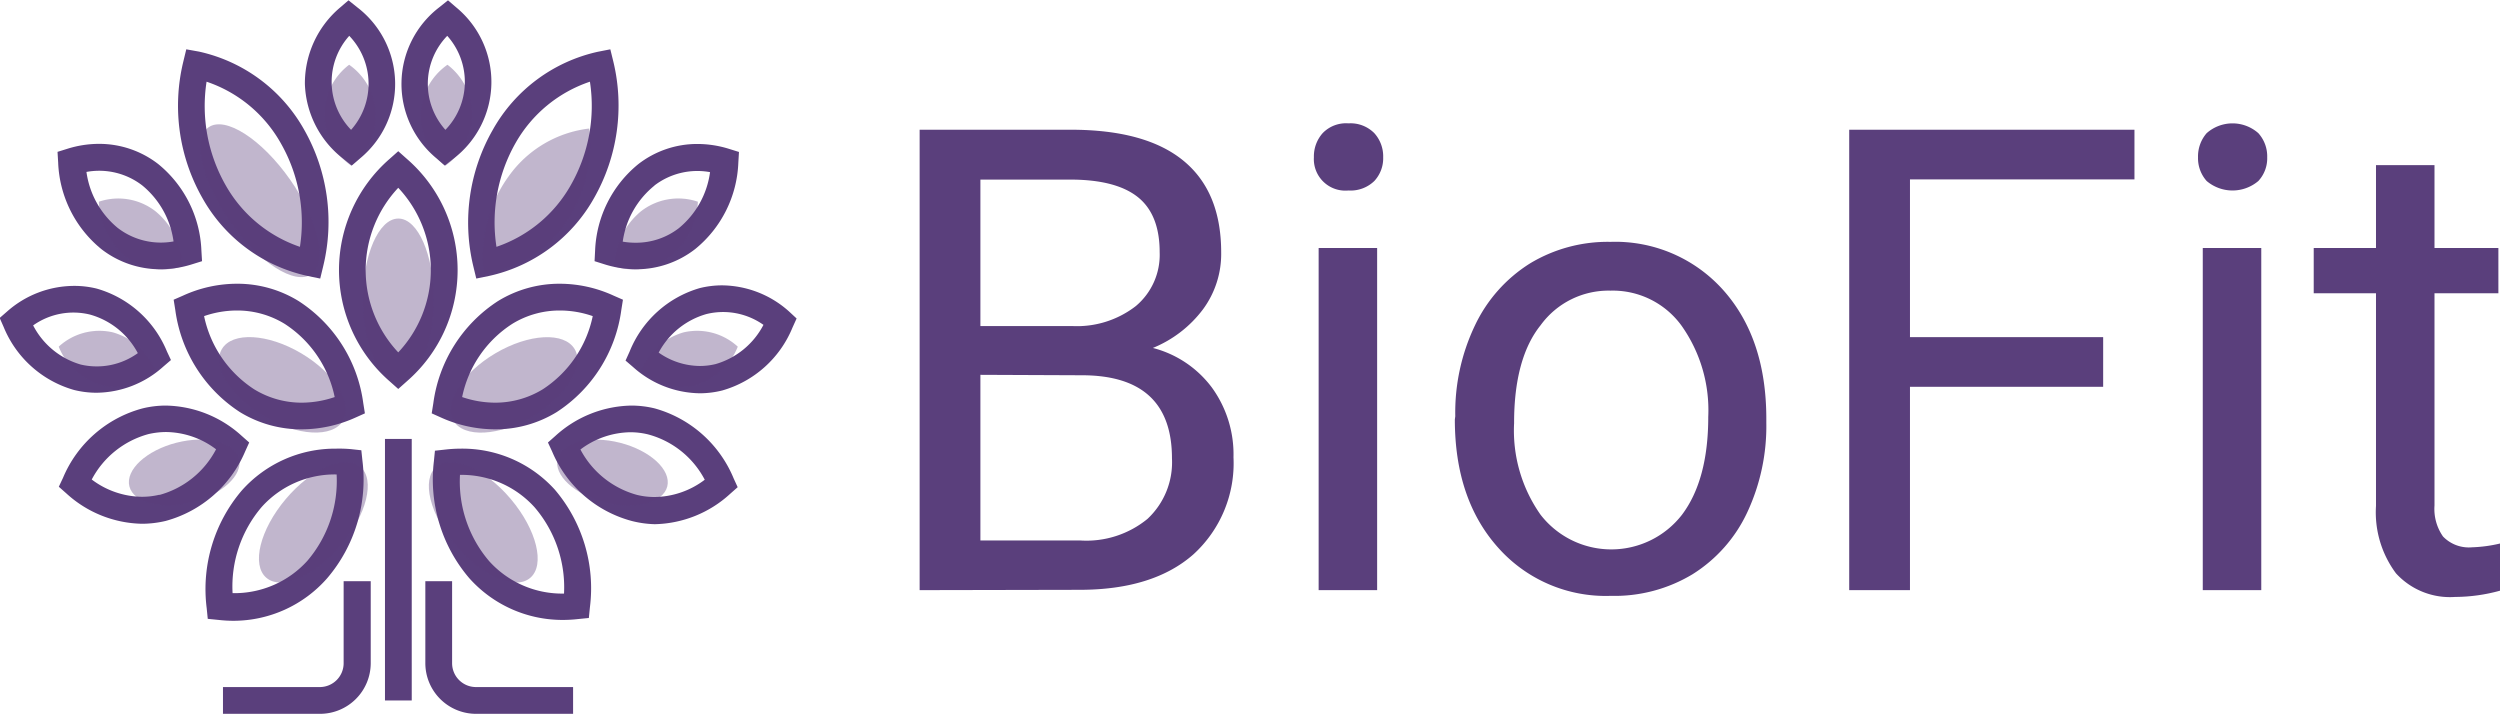 <svg xmlns="http://www.w3.org/2000/svg" viewBox="0 0 231.64 66.14"><defs><style>.a,.c{fill:#5a3f7c}.c{opacity:.5}</style></defs><path class="a" d="M85.21 54.68V12.02h14q6.94 0 10.44 2.87t3.5 8.5a8.64 8.64 0 01-1.7 5.29 11 11 0 01-4.63 3.56 9.9 9.9 0 015.47 3.67 10.54 10.54 0 012 6.46 11.42 11.42 0 01-3.72 9q-3.72 3.27-10.51 3.28zm5.63-24.47h8.49a8.9 8.9 0 005.91-1.85 6.2 6.2 0 002.21-5c0-2.34-.69-4.05-2.05-5.12s-3.45-1.6-6.24-1.6h-8.32zm0 4.52v15.35h9.28a8.93 8.93 0 006.2-2 7.17 7.17 0 002.27-5.61q0-7.71-8.38-7.7zm30.9-20.16a3.24 3.24 0 01.81-2.23 3 3 0 012.39-.91 3.1 3.1 0 012.4.91 3.2 3.2 0 01.82 2.23 3.09 3.09 0 01-.82 2.2 3.16 3.16 0 01-2.4.88 2.92 2.92 0 01-3.2-3.08zm5.86 40.11h-5.42v-31.7h5.42zm7.24-16.11a18.71 18.71 0 011.82-8.41 13.68 13.68 0 015.1-5.75 13.93 13.93 0 017.45-2 13.41 13.41 0 0110.45 4.46q4 4.48 4 11.93v.38a18.87 18.87 0 01-1.77 8.3 13.48 13.48 0 01-5.07 5.73 14 14 0 01-7.58 2 13.33 13.33 0 01-10.44-4.48q-4-4.48-4-11.86zm5.45.65a13.53 13.53 0 002.45 8.47 8.29 8.29 0 0013.11 0q2.43-3.24 2.43-9.07a13.55 13.55 0 00-2.48-8.45 7.87 7.87 0 00-6.58-3.24 7.78 7.78 0 00-6.47 3.2c-1.64 2.04-2.46 5.08-2.46 9.05zm54.58-3.38h-17.9v18.84h-5.63V12.02h26.43v4.6h-20.8v14.62h17.9zm8.79-21.27a3.28 3.28 0 01.8-2.23 3.61 3.61 0 014.79 0 3.2 3.2 0 01.82 2.23 3.09 3.09 0 01-.82 2.2 3.7 3.7 0 01-4.79 0 3.17 3.17 0 01-.8-2.2zm5.86 40.11h-5.42v-31.7h5.42zm16.05-39.38v7.68h5.92v4.19h-5.92v19.68a4.45 4.45 0 00.79 2.86 3.33 3.33 0 002.7 1 12.79 12.79 0 002.58-.35v4.37a15.79 15.79 0 01-4.16.58 6.77 6.77 0 01-5.48-2.19 9.46 9.46 0 01-1.85-6.24V27.17h-5.77v-4.19h5.77V15.3zm-187.85-.56l-.82-.73-.82.73a13.66 13.66 0 000 20.57l.82.73.82-.73a13.64 13.64 0 000-20.57zm-.82 17.91a11.14 11.14 0 010-15.25 11.14 11.14 0 010 15.25zm8.97 7.13a10.83 10.83 0 005.7-1.59 13.4 13.4 0 006-9.48l.15-.94-.87-.38a12 12 0 00-5-1.1 10.86 10.86 0 00-5.7 1.6 13.38 13.38 0 00-6 9.47l-.15.94.87.39a12.18 12.18 0 005 1.09zm1.59-9.77a8.37 8.37 0 014.41-1.24 9.27 9.27 0 013.05.52 10.67 10.67 0 01-4.63 6.78 8.43 8.43 0 01-4.42 1.24 9.54 9.54 0 01-3.05-.52 10.59 10.59 0 014.64-6.78z"/><path class="a" d="M43.85 24.65l.28 1.16 1.17-.24a14.8 14.8 0 009.76-7.25 17.34 17.34 0 001.77-12.61l-.28-1.14-1.17.23a14.83 14.83 0 00-9.72 7.23 17.31 17.31 0 00-1.81 12.62zm3.91-11.38a12.5 12.5 0 016.9-5.7 14.83 14.83 0 01-1.76 9.56 12.53 12.53 0 01-6.9 5.74 14.88 14.88 0 011.76-9.6zm12.9 24.57a9.07 9.07 0 00-2.2-.26 10.71 10.71 0 00-7 2.81l-.69.61.39.84a11.12 11.12 0 007.37 6.43 9.57 9.57 0 002.13.3 10.66 10.66 0 007-2.82l.69-.61-.38-.83a11.14 11.14 0 00-7.31-6.47zm0 8.21a6.83 6.83 0 01-1.62-.19 8.44 8.44 0 01-5.26-4.21 7.85 7.85 0 014.64-1.6 6.93 6.93 0 011.63.2 8.37 8.37 0 015.25 4.2 7.81 7.81 0 01-4.64 1.6zm12.45-17.19a9.41 9.41 0 00-6.18-2.42 8.58 8.58 0 00-2.08.25 10 10 0 00-6.51 5.88l-.38.84.7.6a9.42 9.42 0 006.18 2.43 8.59 8.59 0 002.08-.26 10 10 0 006.51-5.83l.38-.84zm-6.79 4.87a6.18 6.18 0 01-1.48.18 6.7 6.7 0 01-3.81-1.24 7.27 7.27 0 014.42-3.57 6.48 6.48 0 015.29 1 7.28 7.28 0 01-4.42 3.63zM40.44 14.67l.77.67.81-.64a8.95 8.95 0 00.27-14l-.78-.67-.8.64a8.95 8.95 0 00-.27 14zm1-11.35a6.39 6.39 0 01-.17 8.71 6.39 6.39 0 01.17-8.71zM55.09 24.2l.92.29a9.88 9.88 0 002.92.46 8.88 8.88 0 005.48-1.87 10.84 10.84 0 004-8l.06-1-.93-.29a9.87 9.87 0 00-2.92-.45 8.9 8.9 0 00-5.48 1.87 10.88 10.88 0 00-4 8zm5.53-7a6.55 6.55 0 015.17-1.25 8.1 8.1 0 01-2.89 5.19 6.48 6.48 0 01-4 1.35 6.94 6.94 0 01-1.2-.1 8.12 8.12 0 012.96-5.21zM42.66 41.57a12.4 12.4 0 00-1.36.08l-1 .11-.1 1a14.08 14.08 0 003.28 10.81 11.57 11.57 0 008.71 3.87 12.73 12.73 0 001.37-.08l1-.1.1-1a14.08 14.08 0 00-3.26-10.9 11.56 11.56 0 00-8.74-3.79zM52.26 55h-.07a9.11 9.11 0 01-6.86-3 11.35 11.35 0 01-2.71-8h.04a9.11 9.11 0 016.87 3 11.39 11.39 0 012.73 8zm-24.6-27.11a10.81 10.81 0 00-5.7-1.6 12.07 12.07 0 00-5 1.1l-.87.38.15.94a13.4 13.4 0 006 9.48 10.85 10.85 0 005.7 1.59 12.18 12.18 0 005-1.09l.87-.39-.15-.94a13.35 13.35 0 00-6-9.47zm.3 9.42a8.4 8.4 0 01-4.41-1.24 10.68 10.68 0 01-4.64-6.78 9.31 9.31 0 013.05-.52 8.41 8.41 0 014.42 1.24 10.62 10.62 0 014.63 6.78 9.54 9.54 0 01-3.08.52zm.54-11.74l1.17.24.28-1.16a17.31 17.31 0 00-1.76-12.62 14.83 14.83 0 00-9.76-7.25l-1.17-.21-.28 1.16a17.29 17.29 0 001.77 12.61 14.78 14.78 0 009.75 7.23zm-9.36-18a12.44 12.44 0 016.9 5.74 14.75 14.75 0 011.75 9.56 12.53 12.53 0 01-6.9-5.74 14.82 14.82 0 01-1.75-9.56zm3.57 34.27l.38-.84-.69-.61a10.69 10.69 0 00-7-2.81 9 9 0 00-2.19.26 11.1 11.1 0 00-7.37 6.43l-.39.83.69.61a10.68 10.68 0 007 2.82 9.59 9.59 0 002.2-.26 11.17 11.17 0 007.37-6.43zm-7.94 4a6.91 6.91 0 01-1.63.19 7.85 7.85 0 01-4.64-1.6 8.44 8.44 0 015.26-4.21 7.39 7.39 0 011.62-.19 7.81 7.81 0 014.64 1.6 8.42 8.42 0 01-5.25 4.23zm-5.81-9.45a9.38 9.38 0 006.18-2.43l.7-.6-.37-.79a10 10 0 00-6.51-5.83 8.58 8.58 0 00-2.08-.25 9.41 9.41 0 00-6.22 2.37l-.69.6.37.84a10 10 0 006.51 5.83 8.59 8.59 0 002.11.26zm-5.89-6.24a6.45 6.45 0 015.28-1 7.21 7.21 0 014.42 3.57 6.5 6.5 0 01-5.28 1.06 7.23 7.23 0 01-4.42-3.63z"/><path class="a" d="M31.79 14.7l.8.64.78-.67a8.94 8.94 0 00-.28-14l-.8-.64-.78.67a9.19 9.19 0 00-3.26 7.09 9.14 9.14 0 003.54 6.91zm.57-11.38a6.42 6.42 0 01.17 8.71 6.39 6.39 0 01-.17-8.71zM9.39 23.08a8.9 8.9 0 005.48 1.87 9.83 9.83 0 002.92-.46l.93-.29-.06-1a10.87 10.87 0 00-4-8 8.92 8.92 0 00-5.48-1.87 9.77 9.77 0 00-2.92.45l-.93.29.06 1a10.87 10.87 0 004 8.01zm3.79-5.9a8.13 8.13 0 012.9 5.19 6.54 6.54 0 01-5.17-1.25 8.15 8.15 0 01-2.9-5.19 6.54 6.54 0 015.17 1.25zm20.3 24.54l-1-.11a12.73 12.73 0 00-1.36-.04 11.57 11.57 0 00-8.71 3.87 14.08 14.08 0 00-3.26 10.9l.1 1 1 .1a12.4 12.4 0 001.36.08 11.56 11.56 0 008.71-3.95 14.08 14.08 0 003.26-10.9zm-5 10.24a9.11 9.11 0 01-6.87 3h-.06a11.35 11.35 0 012.71-8 9.11 9.11 0 016.86-3h.07a11.39 11.39 0 01-2.71 8zm7.19-11.29h2.48V64.9h-2.48zm8.43 22.99a2.21 2.21 0 01-2.21-2.21v-7.6h-2.48v7.6a4.7 4.7 0 004.69 4.69h9v-2.48zm-12.26-2.21a2.21 2.21 0 01-2.18 2.21h-9v2.48h9a4.7 4.7 0 004.69-4.69v-7.6h-2.51z"/><g opacity=".75"><ellipse class="c" cx="36.91" cy="27.8" rx="3.29" ry="7.55"/><ellipse class="c" cx="61.97" cy="49.09" rx="6.52" ry="3.4" transform="rotate(-30.56 30.227 68.619)"/><path class="c" d="M47.12 16.35a12.67 12.67 0 00-2.3 9 10.66 10.66 0 007.47-4.49 12.58 12.58 0 002.3-8.95 10.68 10.68 0 00-7.47 4.44z"/><ellipse class="c" cx="71.08" cy="57.21" rx="2.85" ry="5.24" transform="rotate(-75.76 55.286 59.711)"/><path class="c" d="M63.36 30.79a6.11 6.11 0 00-4 3.6 5.55 5.55 0 005 1.33 6.06 6.06 0 004-3.6 5.57 5.57 0 00-5-1.33zM41.46 6a5.78 5.78 0 00-.19 9.35A5.78 5.78 0 0041.46 6zM59.4 19.57a6.88 6.88 0 00-2.5 5.1 5.63 5.63 0 005.22-.87 6.89 6.89 0 002.54-5.11 5.63 5.63 0 00-5.26.88z"/><ellipse class="c" cx="59.11" cy="61.82" rx="3.34" ry="6.74" transform="rotate(-40.18 33.59 74.701)"/><ellipse class="c" cx="40.52" cy="49.09" rx="3.4" ry="6.52" transform="rotate(-59.44 21.581 54.94)"/><ellipse class="c" cx="38.44" cy="32.02" rx="3.4" ry="8.31" transform="rotate(-35.05 10.016 48.018)"/><ellipse class="c" cx="31.4" cy="57.21" rx="5.24" ry="2.85" transform="rotate(-14.24 -29.531 107.863)"/><path class="c" d="M10.44 30.79a6.09 6.09 0 014 3.6 5.54 5.54 0 01-5 1.33 6.09 6.09 0 01-4-3.6 5.57 5.57 0 015-1.33zM32.35 6a5.79 5.79 0 01.19 9.35A5.78 5.78 0 0132.35 6zM14.4 19.57a6.84 6.84 0 012.5 5.1 5.64 5.64 0 01-5.24-.87 6.85 6.85 0 01-2.5-5.11 5.61 5.61 0 015.24.88z"/><ellipse class="c" cx="43.37" cy="61.82" rx="6.74" ry="3.34" transform="rotate(-49.82 21.742 70.54)"/></g></svg>